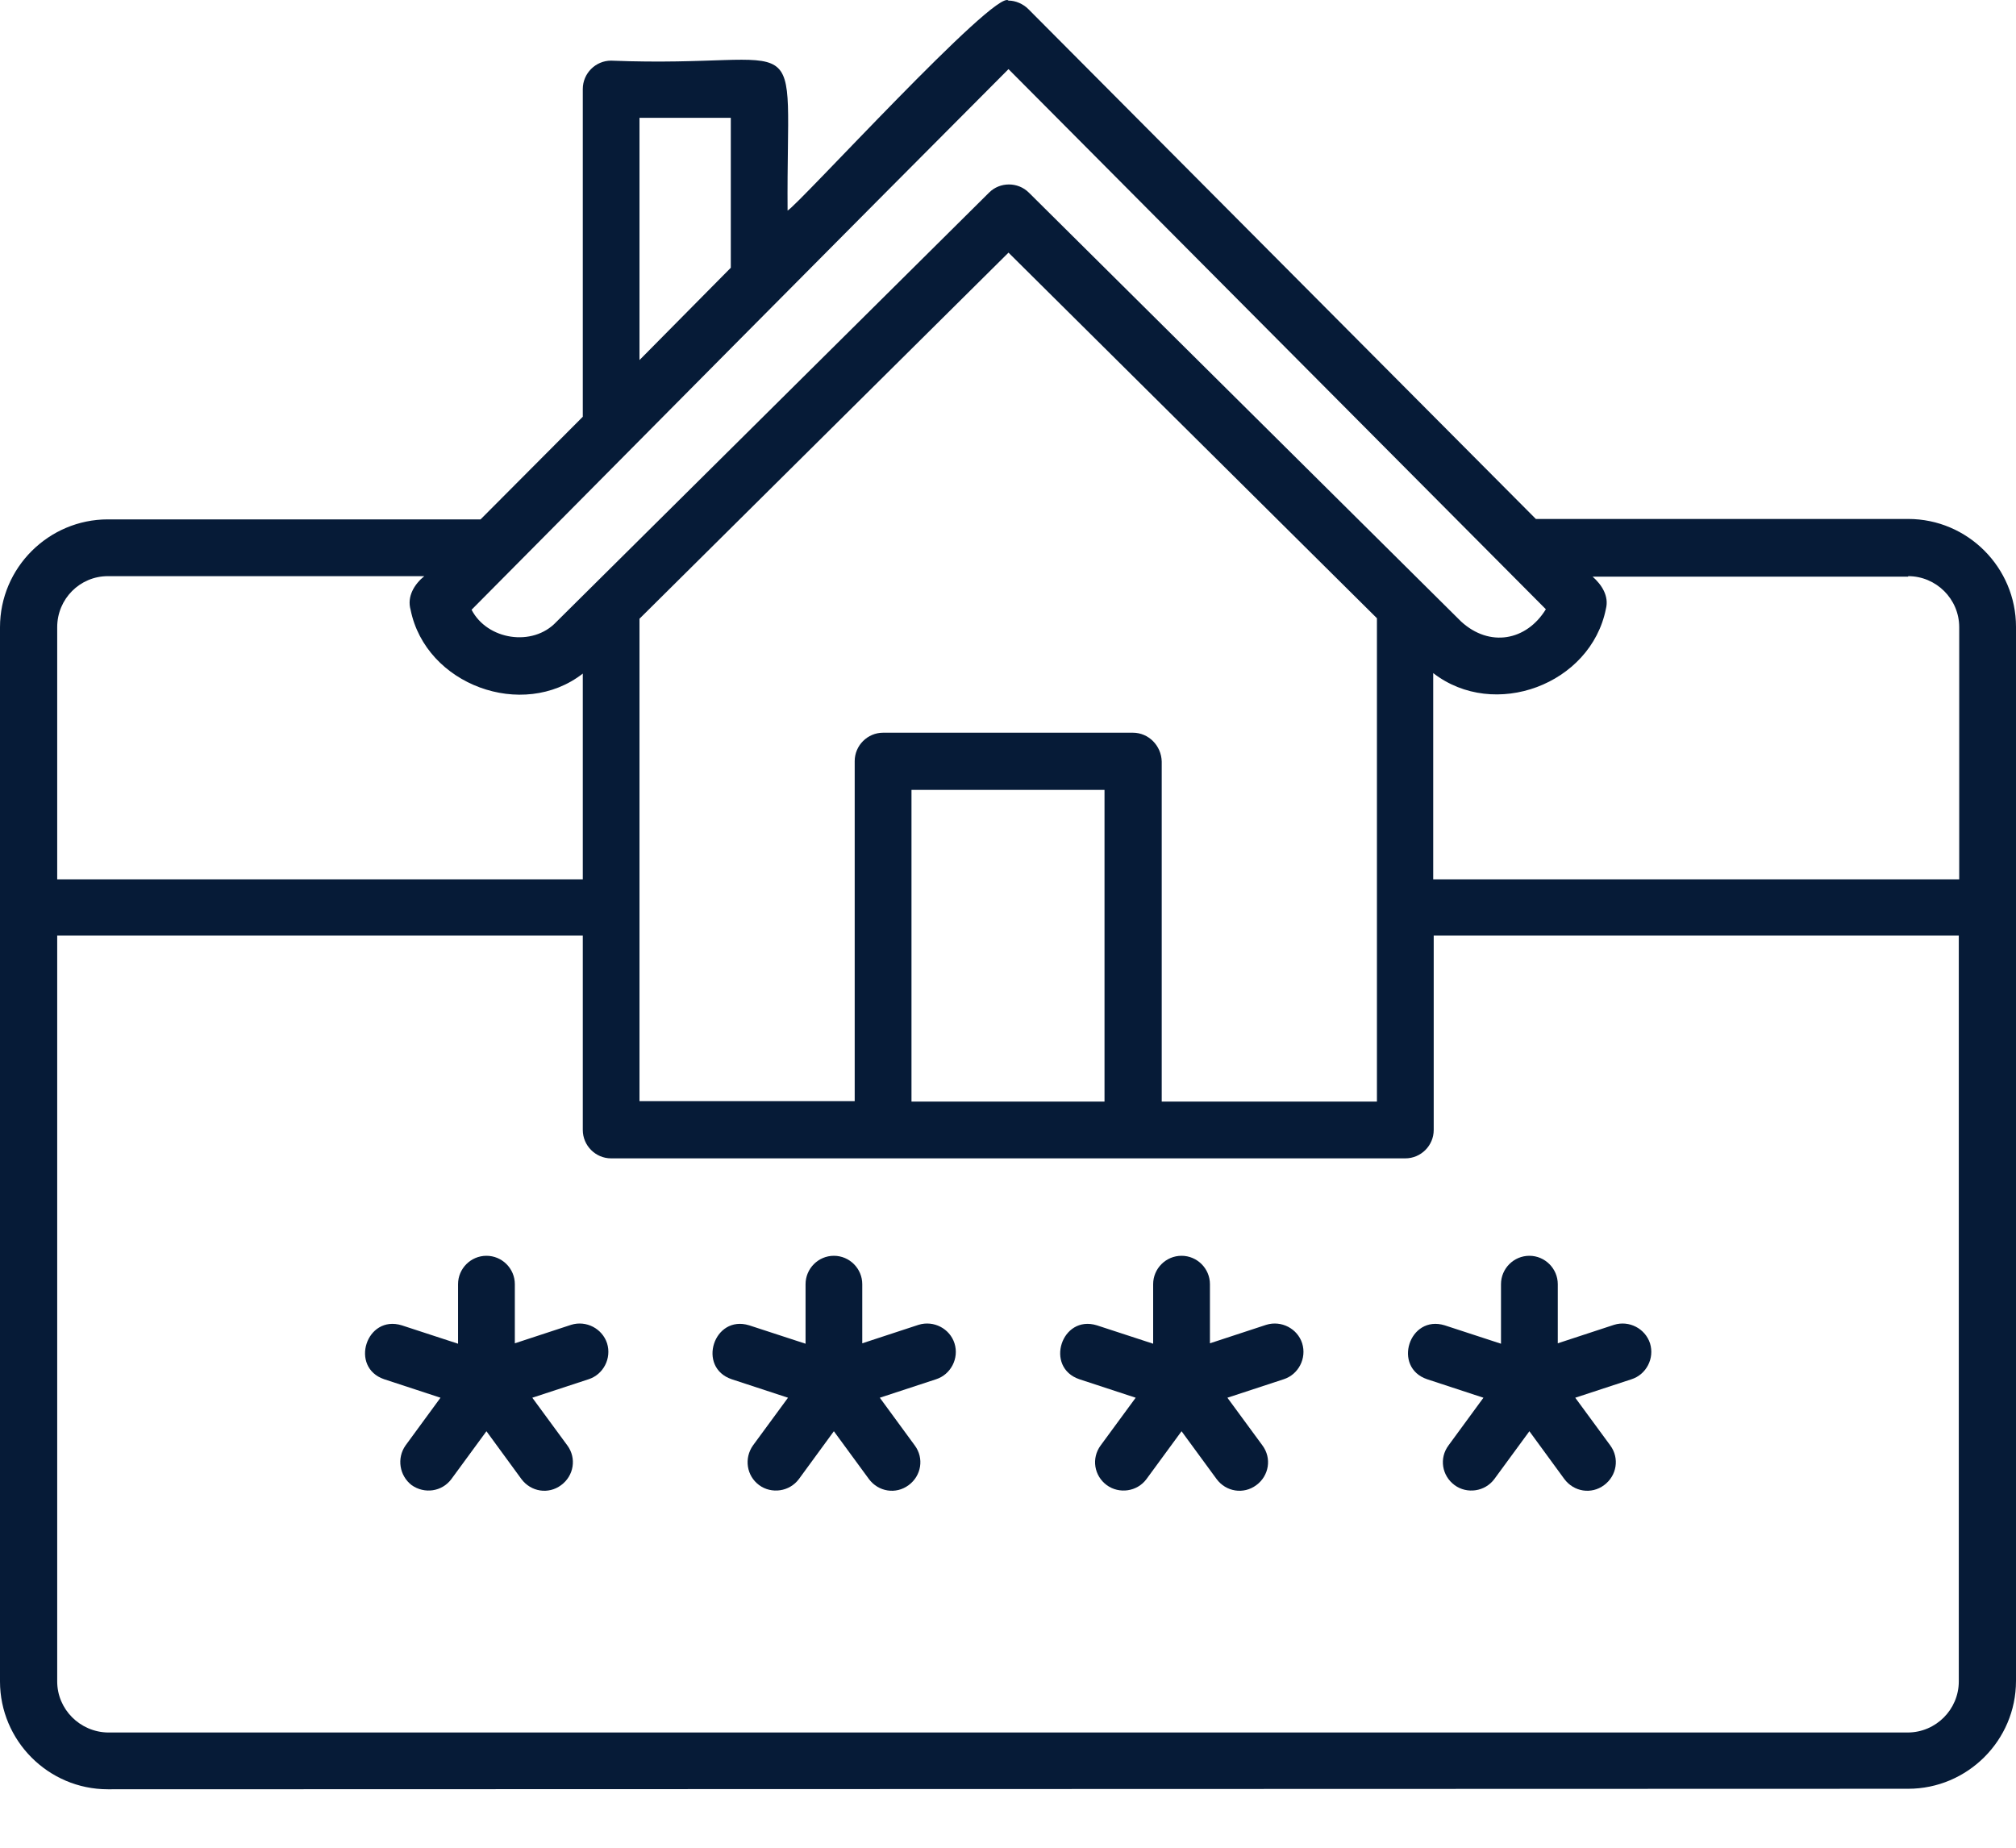 <svg width="24" height="22" viewBox="0 0 24 22" fill="none" xmlns="http://www.w3.org/2000/svg">
<path d="M16.99 16.422L17.66 16.642L17.244 17.21C17.131 17.362 17.165 17.571 17.317 17.683C17.463 17.79 17.677 17.762 17.79 17.61L18.207 17.041L18.623 17.61C18.736 17.762 18.944 17.796 19.096 17.683C19.248 17.571 19.282 17.362 19.17 17.21L18.753 16.642L19.423 16.422C19.598 16.366 19.699 16.174 19.643 15.994C19.586 15.819 19.395 15.718 19.215 15.774L18.545 15.994V15.29C18.545 15.104 18.392 14.952 18.207 14.952C18.021 14.952 17.869 15.104 17.869 15.29V15.999L17.199 15.78C16.776 15.65 16.574 16.281 16.99 16.422Z" fill="#061B37"/>
<path d="M12.85 16.422L13.52 16.642L13.103 17.21C12.991 17.362 13.024 17.571 13.176 17.683C13.323 17.79 13.537 17.762 13.649 17.61L14.066 17.041L14.483 17.61C14.595 17.762 14.804 17.796 14.956 17.683C15.108 17.571 15.142 17.362 15.029 17.21L14.612 16.642L15.282 16.422C15.457 16.366 15.558 16.174 15.502 15.994C15.446 15.819 15.254 15.718 15.074 15.774L14.404 15.994V15.29C14.404 15.104 14.252 14.952 14.066 14.952C13.88 14.952 13.728 15.104 13.728 15.29V15.999L13.058 15.78C12.636 15.65 12.433 16.281 12.85 16.422Z" fill="#061B37"/>
<path d="M8.711 16.422L9.381 16.642L8.964 17.21C8.857 17.362 8.886 17.571 9.038 17.683C9.184 17.79 9.398 17.762 9.511 17.61L9.927 17.041L10.344 17.61C10.457 17.762 10.665 17.796 10.817 17.683C10.969 17.571 11.003 17.362 10.89 17.21L10.474 16.642L11.144 16.422C11.318 16.366 11.42 16.174 11.363 15.994C11.307 15.819 11.116 15.718 10.935 15.774L10.265 15.994V15.29C10.265 15.104 10.113 14.952 9.927 14.952C9.742 14.952 9.59 15.104 9.59 15.29V15.999L8.919 15.78C8.497 15.65 8.294 16.281 8.711 16.422Z" fill="#061B37"/>
<path d="M4.574 16.422L5.244 16.642L4.828 17.21C4.721 17.362 4.755 17.571 4.901 17.683C5.053 17.79 5.261 17.762 5.374 17.61L5.791 17.041L6.207 17.61C6.32 17.762 6.528 17.796 6.68 17.683C6.832 17.571 6.866 17.362 6.754 17.21L6.337 16.642L7.007 16.422C7.182 16.366 7.283 16.174 7.227 15.994C7.17 15.819 6.979 15.718 6.799 15.774L6.129 15.994V15.29C6.129 15.104 5.977 14.952 5.791 14.952C5.605 14.952 5.453 15.104 5.453 15.29V15.999L4.783 15.78C4.36 15.65 4.158 16.281 4.574 16.422Z" fill="#061B37"/>
<path d="M22.716 21.298C23.42 21.298 24 20.724 24 20.014V10.813C24 10.79 24 7.485 24 7.463C24 6.759 23.426 6.179 22.716 6.179H18.284L12.242 0.108C12.18 0.046 12.09 0.007 12.006 0.007C11.865 -0.151 9.489 2.456 9.376 2.507C9.359 0.187 9.691 0.818 7.275 0.722C7.09 0.722 6.938 0.874 6.938 1.06V4.962L5.721 6.184H1.284C0.58 6.184 0 6.759 0 7.468V20.02C0 20.724 0.574 21.304 1.284 21.304L22.716 21.298ZM22.716 6.86C23.048 6.86 23.324 7.13 23.324 7.468V10.47H17.062V8.014C17.789 8.578 18.938 8.15 19.118 7.249C19.157 7.096 19.067 6.961 18.96 6.866H22.716V6.86ZM13.149 13.116H10.851V9.405H13.149V13.116ZM13.487 8.724H10.513C10.328 8.724 10.175 8.876 10.175 9.062V13.111H7.613V7.367L12.006 3.008L16.392 7.361V13.116H13.83V9.067C13.825 8.876 13.672 8.724 13.487 8.724ZM12.006 0.823L18.403 7.254C18.172 7.631 17.733 7.71 17.395 7.401L12.248 2.293C12.118 2.164 11.904 2.164 11.775 2.293C11.533 2.535 6.712 7.316 6.622 7.406C6.341 7.705 5.8 7.62 5.614 7.26C7.501 5.356 10.091 2.744 12.006 0.823ZM7.613 1.403H8.7V3.188L7.613 4.287V1.403ZM1.284 6.86H5.051C4.933 6.956 4.843 7.102 4.888 7.26C5.068 8.155 6.222 8.578 6.938 8.02V10.47H0.681V7.468C0.681 7.13 0.952 6.86 1.284 6.86ZM0.681 20.02V11.14H6.938V13.454C6.938 13.64 7.09 13.792 7.275 13.792C10.085 13.792 13.92 13.792 16.73 13.792C16.916 13.792 17.068 13.64 17.068 13.454V11.14H23.319V20.02C23.319 20.352 23.048 20.628 22.71 20.628H1.284C0.952 20.622 0.681 20.352 0.681 20.02Z" fill="#061B37"/>
</svg>
